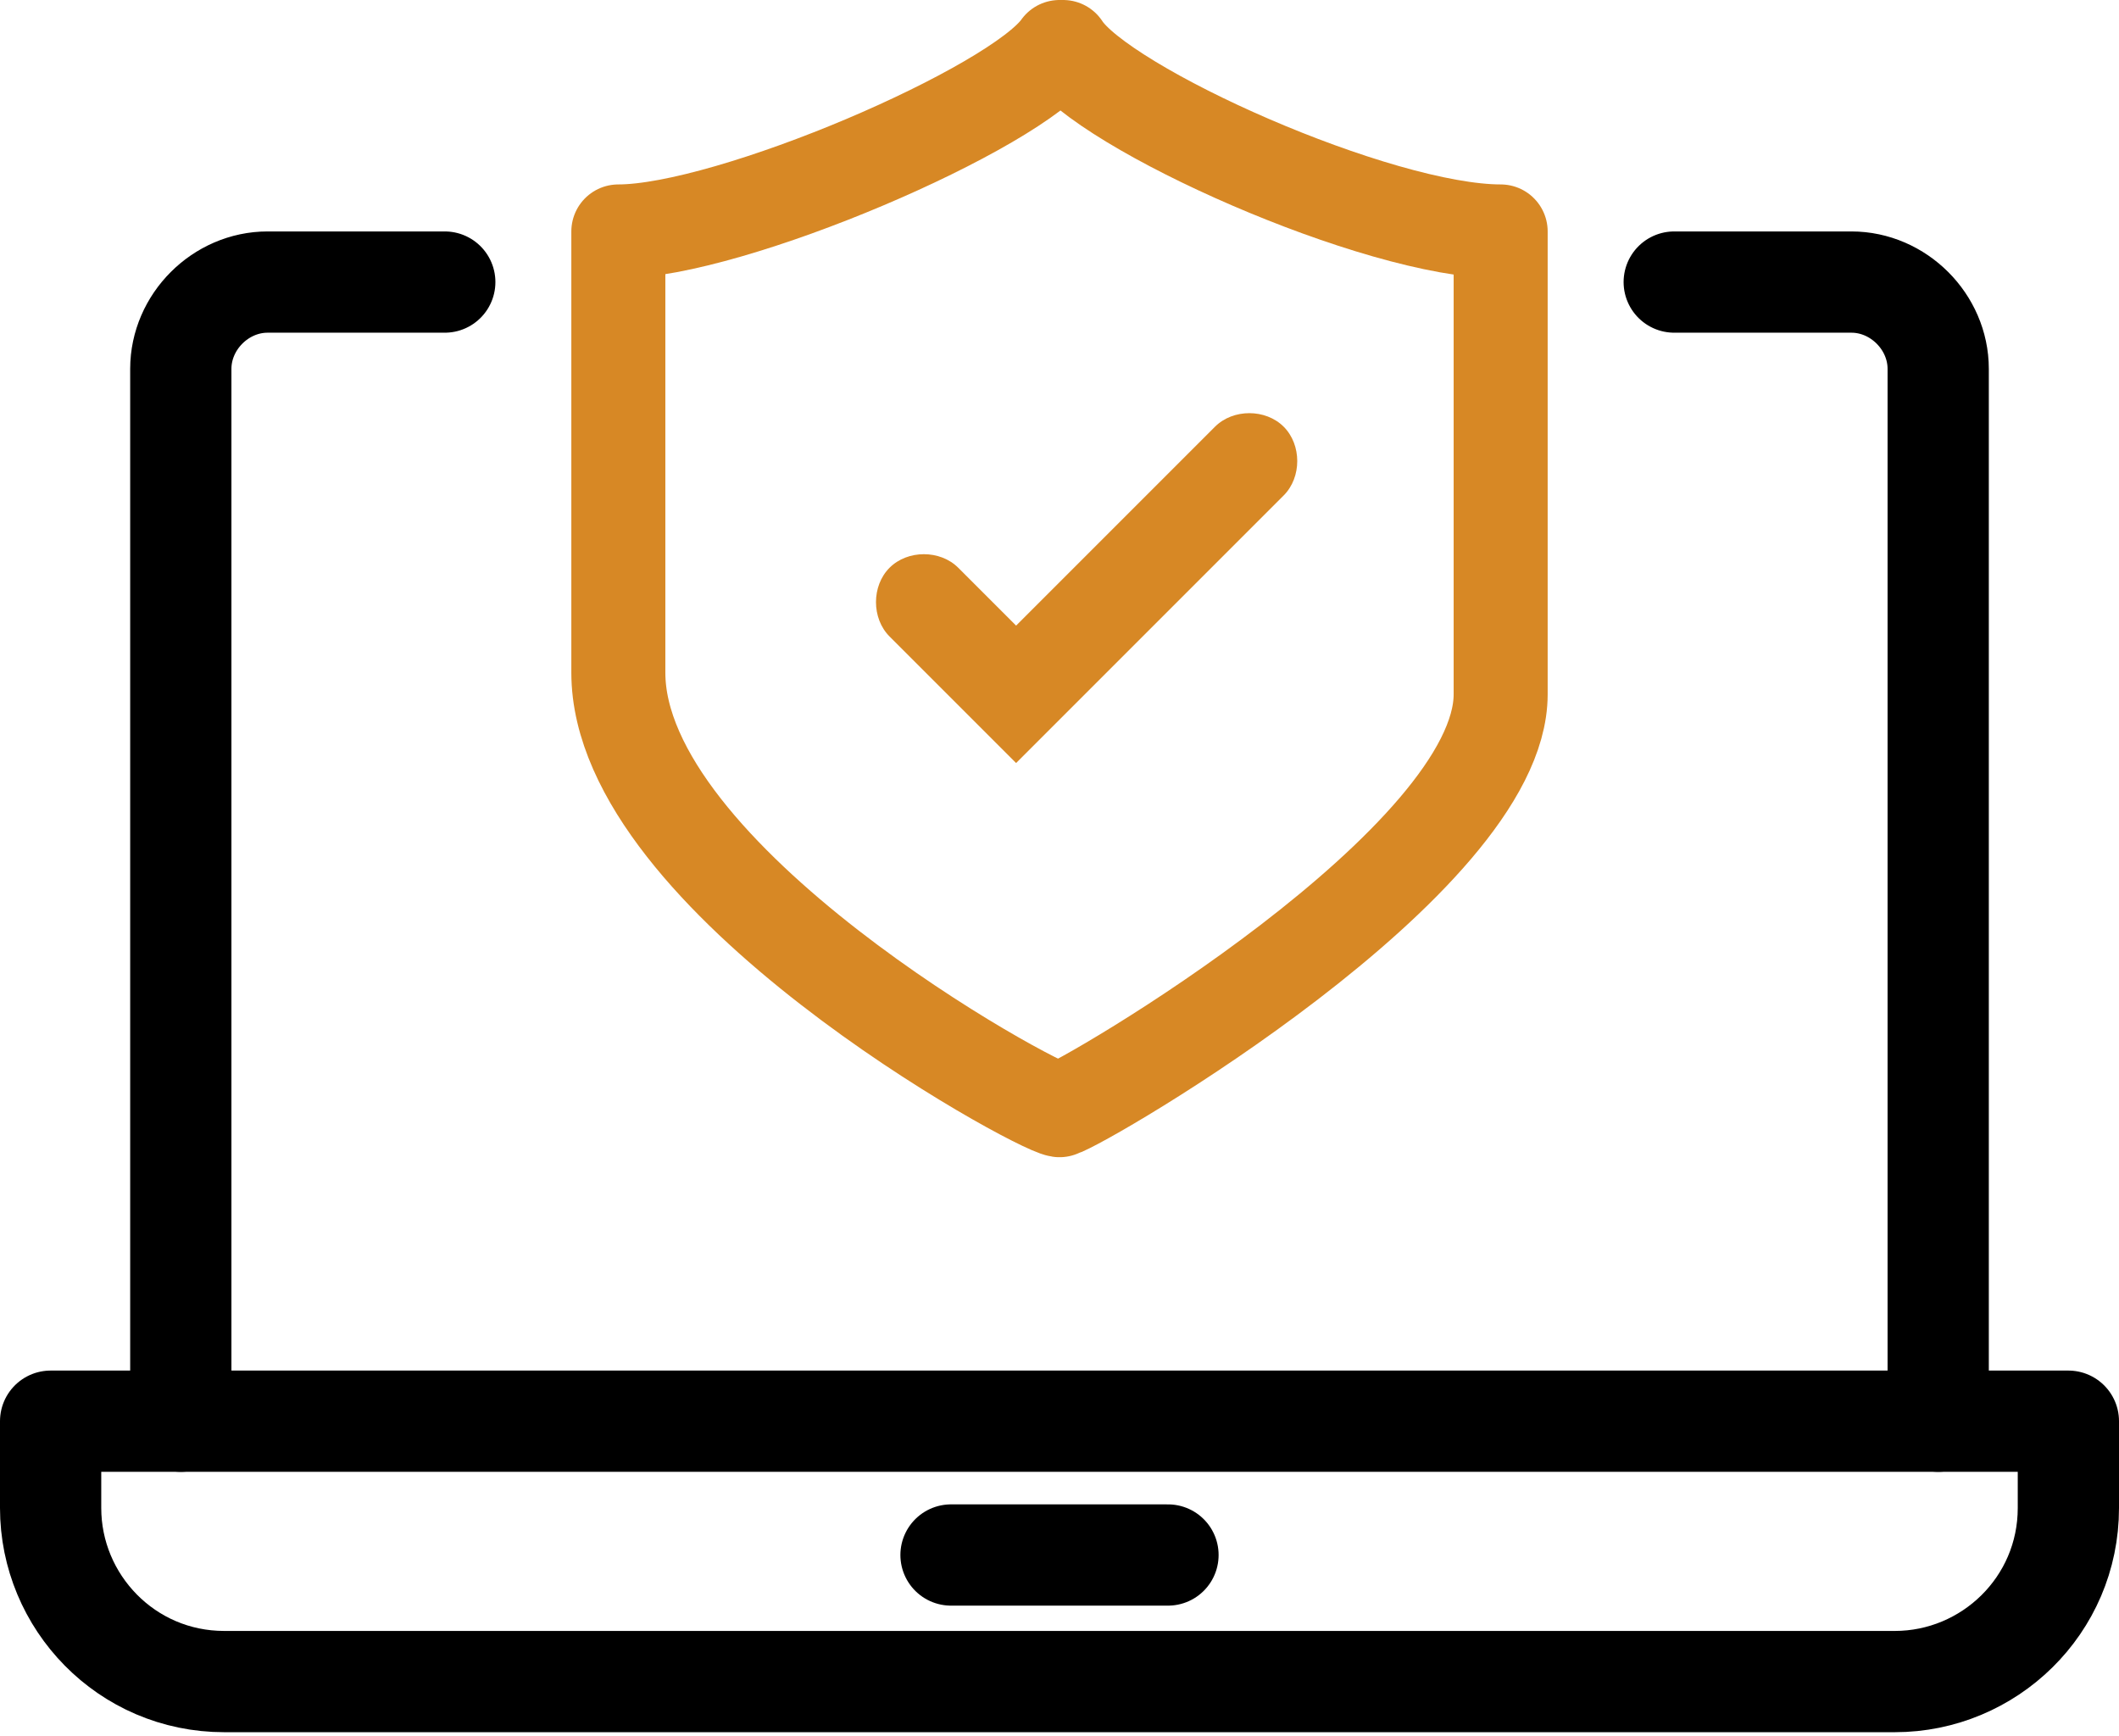 <?xml version="1.0" encoding="UTF-8"?>
<svg id="Layer_2" data-name="Layer 2" xmlns="http://www.w3.org/2000/svg" version="1.1" viewBox="0 0 58.6 48">
  <defs>
    <style>
      .cls-1 {
        stroke: #000;
        stroke-width: 2.8px;
      }

      .cls-1, .cls-2 {
        fill: none;
        stroke-linecap: round;
        stroke-linejoin: round;
      }

      .cls-2 {
        stroke: #d78825;
        stroke-width: 2.6px;
      }

      .cls-3 {
        fill: #d78825;
        stroke-width: 0px;
      }
    </style>
  </defs>
  <g id="Layer_1-2" data-name="Layer 1-2">
    <g>
      <g>
        <path class="cls-1" d="M5,39.3V10.2c0-1.3,1.1-2.4,2.4-2.4h4.9"/>
        <path class="cls-1" d="M53.6,39.3V10.2c0-1.3-1.1-2.4-2.4-2.4h-4.9"/>
      </g>
      <path class="cls-1" d="M1.4,39.3h55.8v2.4c0,2.7-2.2,4.8-4.8,4.8H6.2c-2.7,0-4.8-2.2-4.8-4.8v-2.4h0Z"/>
      <line class="cls-1" x1="26.3" y1="43" x2="32.3" y2="43"/>
      <path class="cls-2" d="M29.3,1.3c-1.2,1.7-9.1,5.1-12.2,5.1v12.2c0,5.7,11.5,12,12.2,12.1.7-.2,12.2-6.9,12.2-11.5V6.4c-3.4,0-11-3.4-12.1-5.1Z"/>
      <path class="cls-3" d="M33.5,11.9l-5.4,5.4-1.6-1.6c-.5-.5-1.4-.5-1.9,0h0c-.5.5-.5,1.4,0,1.9l3.5,3.5,7.4-7.4c.5-.5.5-1.4,0-1.9h0c-.5-.5-1.4-.5-1.9,0Z"/>
    </g>
  </g>
</svg>